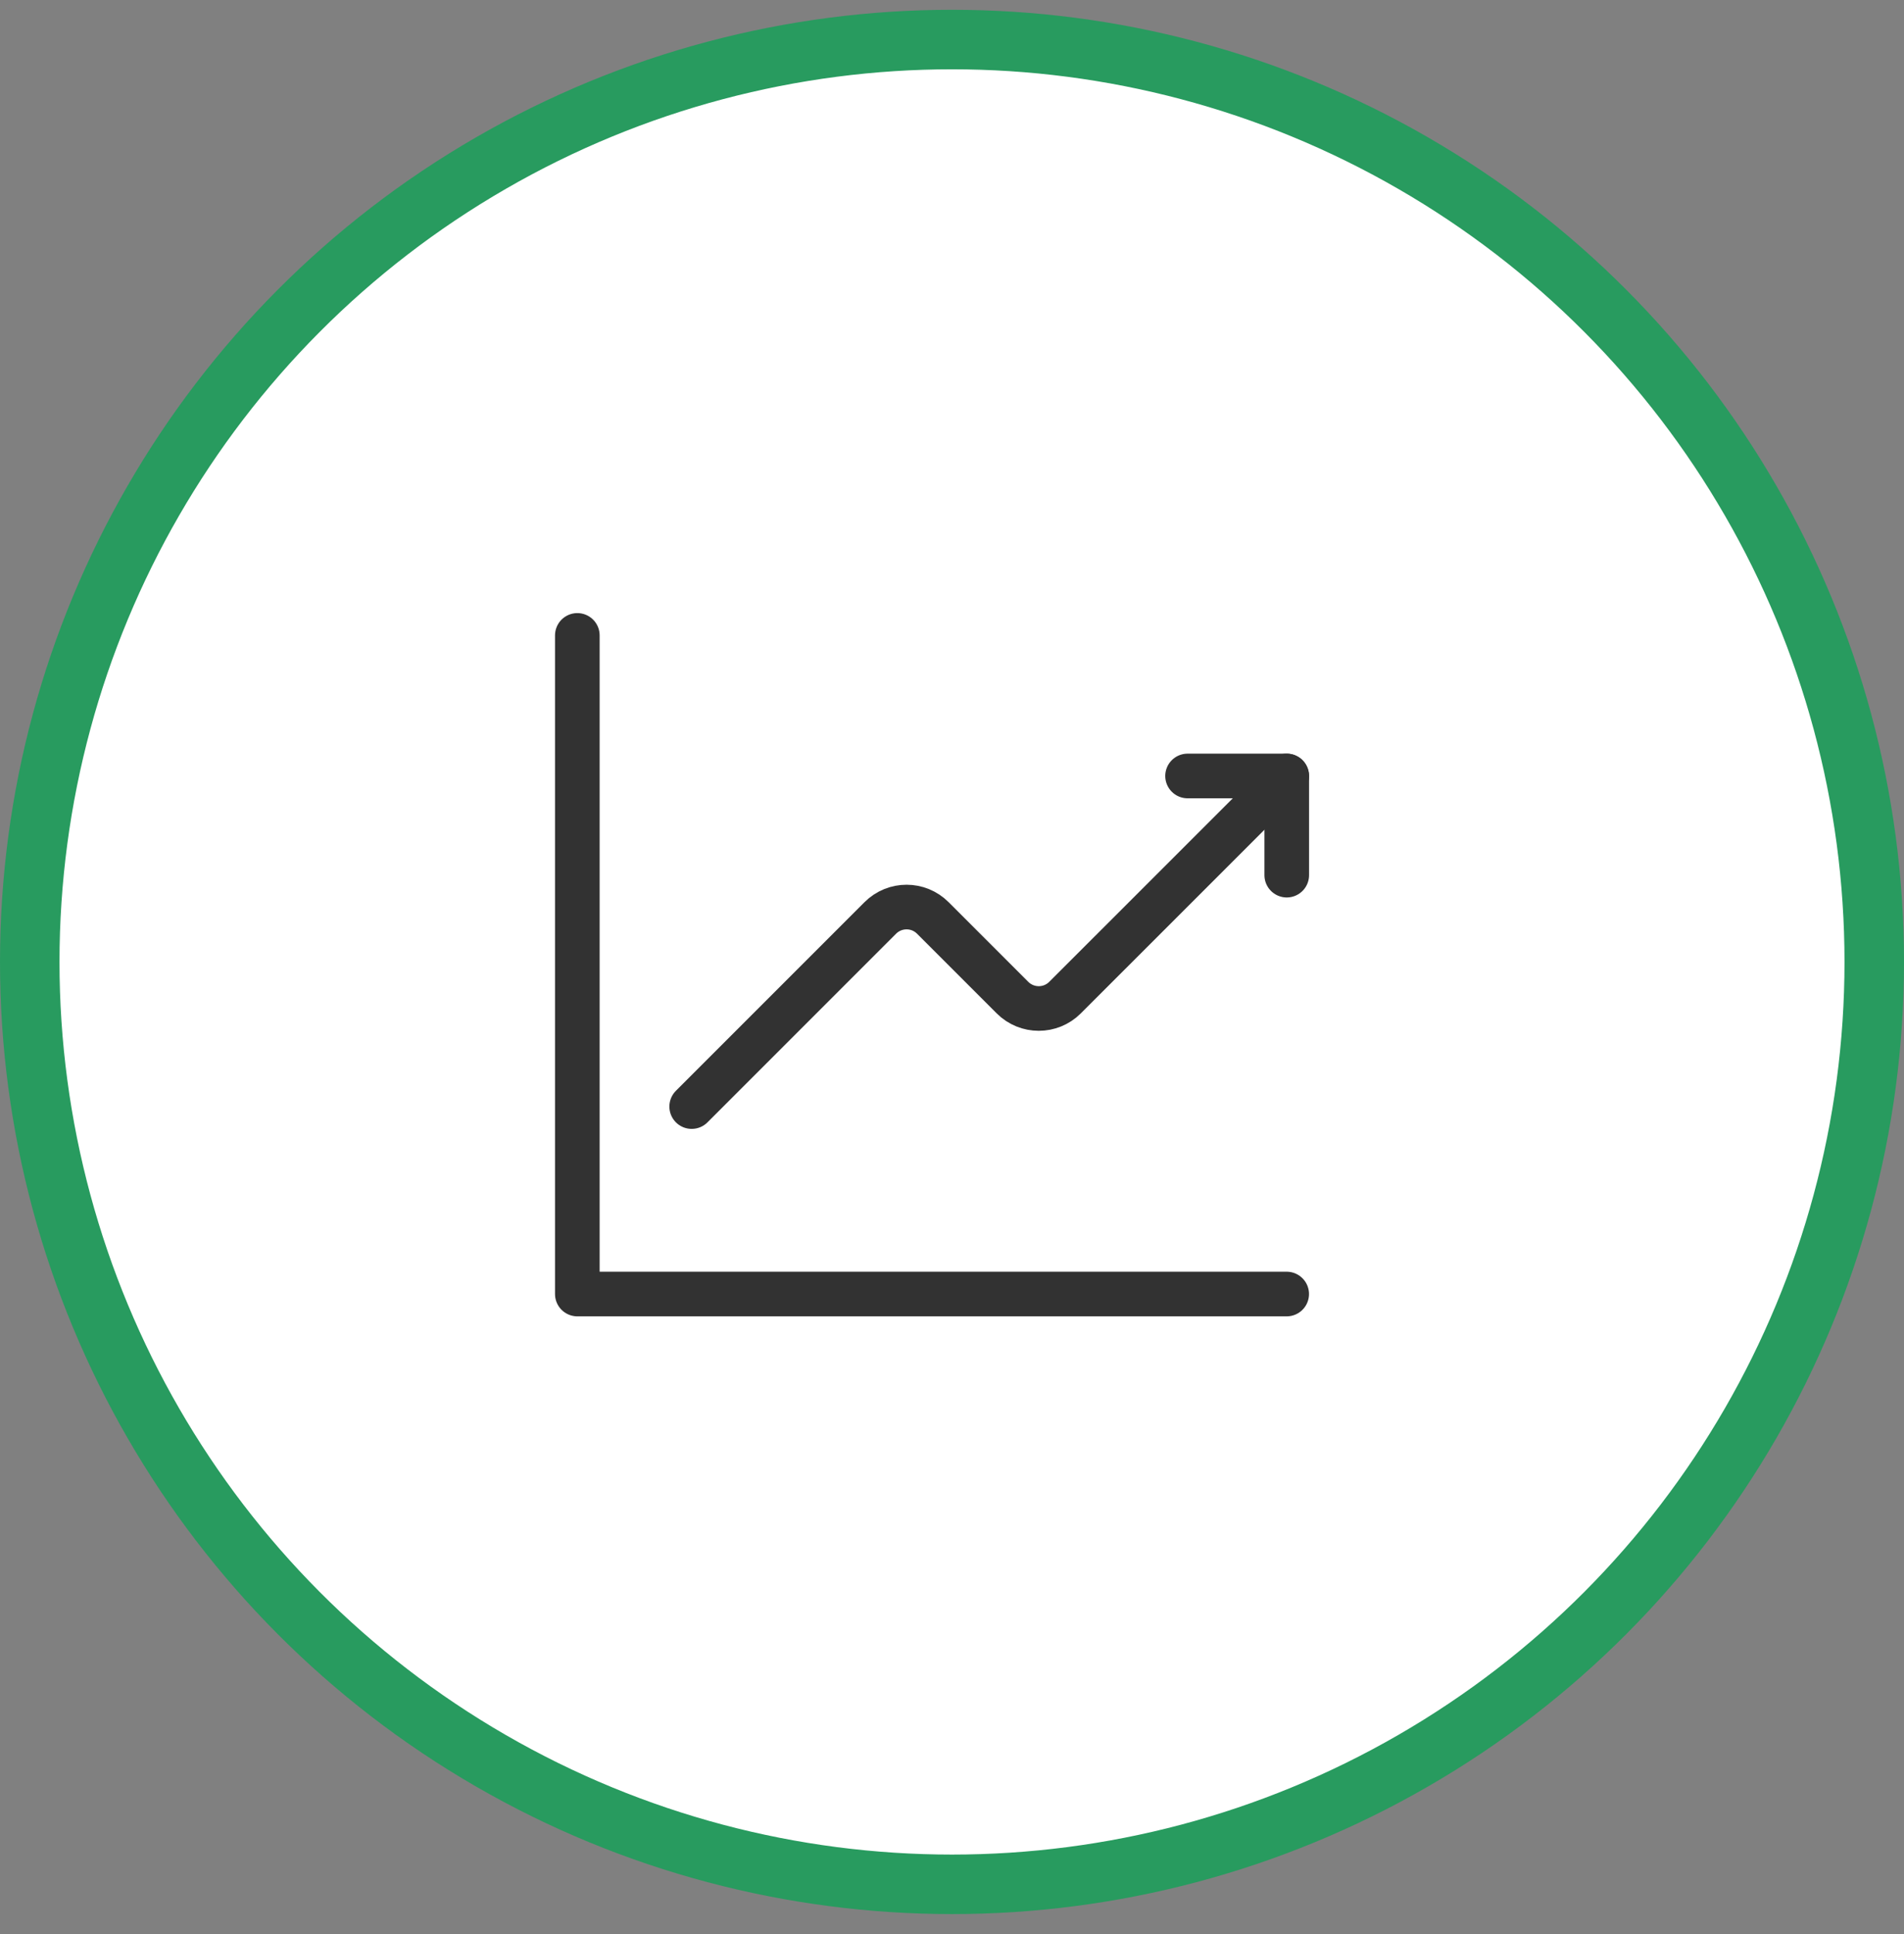 <svg width="64" height="65" viewBox="0 0 64 65" fill="none" xmlns="http://www.w3.org/2000/svg">
<rect x="0" y="0" width="64" height="65" fill="#808080" stroke="none"/>
<circle cx="32" cy="32.329" r="31" fill="white" stroke="#289B5F" stroke-width="2"/>
<path d="M23.25 37.19L29.589 30.851C30.078 30.362 30.869 30.362 31.356 30.851L34.032 33.527C34.521 34.016 35.312 34.016 35.8 33.527L43.25 26.079" stroke="#323232" stroke-width="1.5" stroke-linecap="round" stroke-linejoin="round"/>
<path d="M39.918 26.079H43.252V29.412" stroke="#323232" stroke-width="1.5" stroke-linecap="round" stroke-linejoin="round"/>
<path d="M43.25 43.49H19.406V21.355" stroke="#323232" stroke-width="1.5" stroke-linecap="round" stroke-linejoin="round"/>
</svg>
